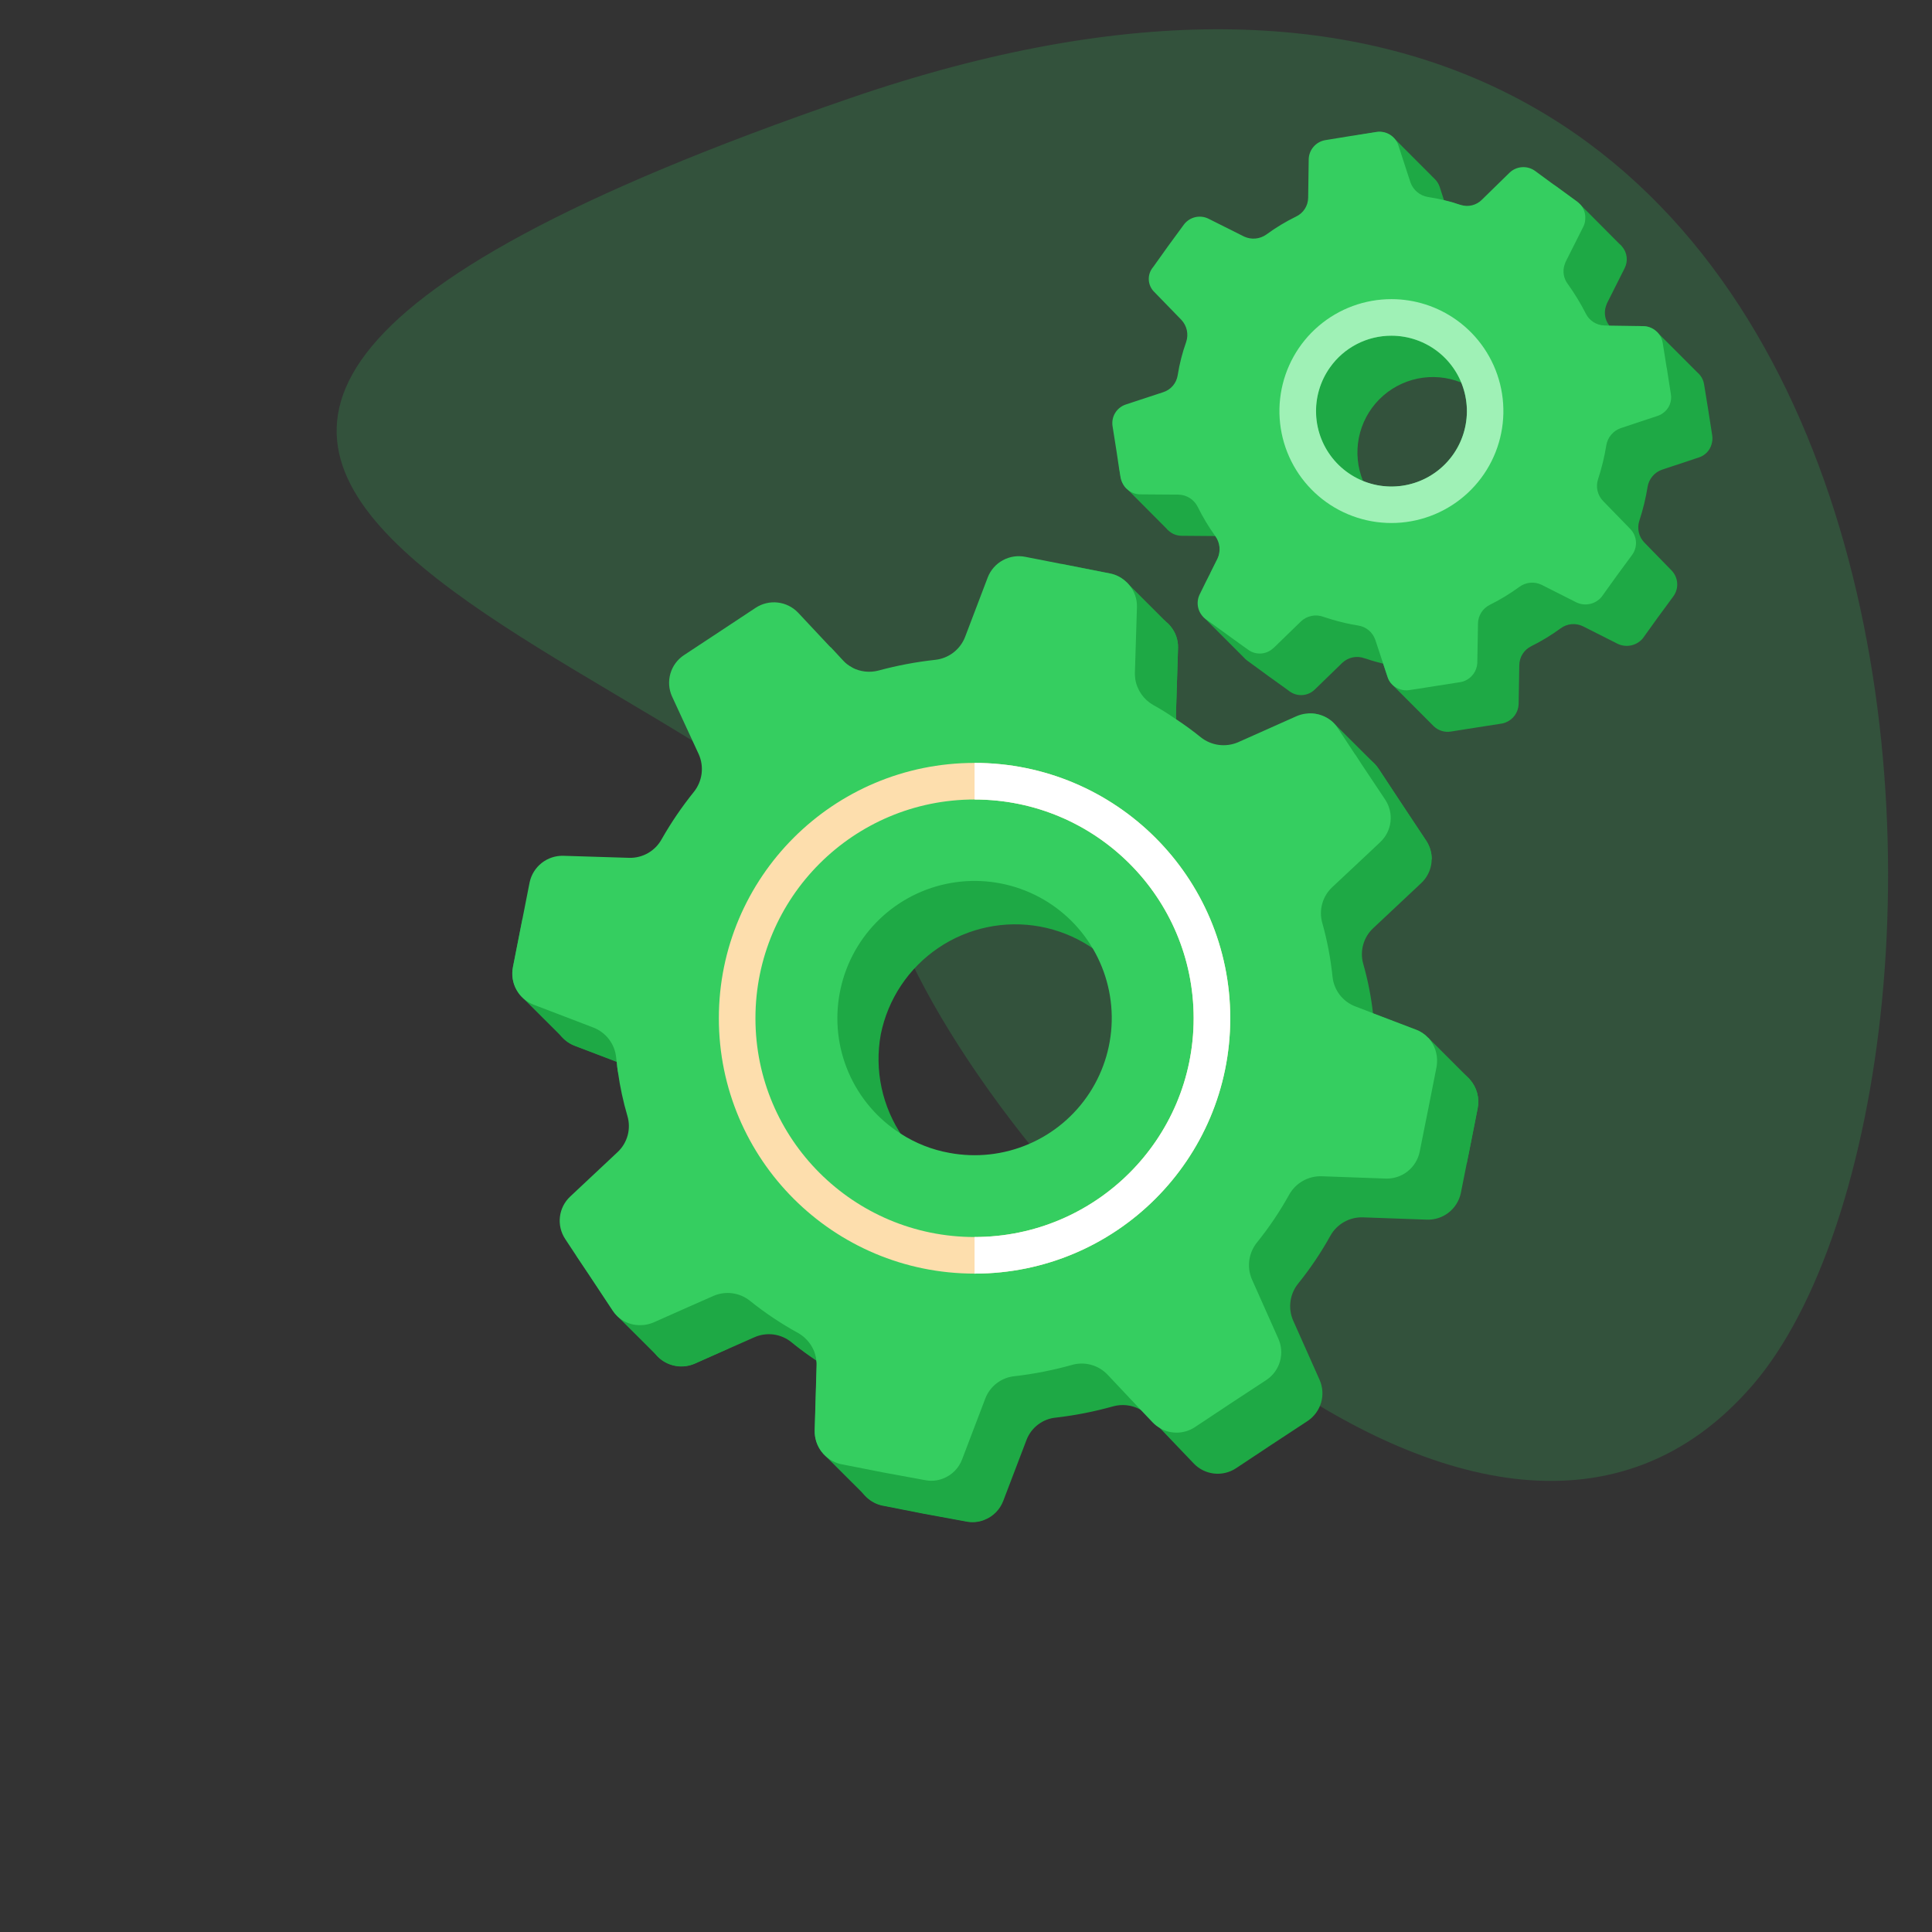 <svg width="132" height="132" viewBox="0 0 132 132" fill="none" xmlns="http://www.w3.org/2000/svg">
<rect x="0" y="0" width="132" height="132" fill="#333333" stroke="none"/>
<path opacity="0.2" d="M119.755 94.624C137.802 73.671 135.294 -19.837 58.093 6.703C-19.108 33.244 54.119 44.885 61.101 63.045C68.084 81.205 101.707 115.577 119.755 94.624Z" fill="#35CE60"/>
<path d="M116.985 29.754L116.712 28.009L116.429 26.265C116.393 26.025 116.292 25.8 116.137 25.614C116.088 25.556 116.035 25.502 115.977 25.453L113.311 22.784C113.262 22.726 113.208 22.673 113.151 22.624C112.913 22.414 112.61 22.294 112.294 22.284L111.86 22.275L110.711 23.426C110.483 23.016 110.228 22.622 109.948 22.247C109.948 22.238 109.939 22.238 109.939 22.227C109.799 22.043 109.706 21.827 109.668 21.599C109.631 21.371 109.649 21.137 109.722 20.917C109.742 20.849 109.768 20.782 109.797 20.717L111.003 18.318C111.122 18.082 111.169 17.816 111.137 17.553C111.105 17.29 110.995 17.043 110.822 16.843C110.775 16.777 110.718 16.72 110.653 16.673L107.998 14.006C107.924 13.929 107.846 13.856 107.763 13.789L106.331 12.743L106.114 12.592L103.759 14.949L104.692 15.882L104.061 16.496C103.867 16.686 103.623 16.818 103.358 16.876C103.093 16.935 102.816 16.917 102.561 16.826C101.849 16.584 101.118 16.407 100.375 16.298C100.167 16.261 99.969 16.183 99.793 16.068C99.617 15.953 99.466 15.803 99.349 15.628L100.385 14.591L99.809 14.015C99.784 14.014 99.758 14.007 99.734 13.996C99.382 13.873 99.024 13.769 98.66 13.685L98.361 12.761C98.292 12.557 98.175 12.373 98.02 12.224L95.195 9.394C95.046 9.247 94.864 9.137 94.664 9.073C94.464 9.009 94.252 8.993 94.046 9.026L92.558 9.262L91.222 10.59L93.115 12.489C92.863 12.584 92.645 12.753 92.489 12.973C92.333 13.193 92.246 13.455 92.24 13.724L92.201 16.355C92.198 16.625 92.118 16.889 91.972 17.116C91.825 17.343 91.617 17.523 91.373 17.637C90.663 17.983 89.986 18.391 89.347 18.855C89.13 19.01 88.874 19.105 88.608 19.13C88.342 19.155 88.073 19.108 87.831 18.996L85.4 17.779C85.114 17.635 84.786 17.598 84.474 17.674C84.162 17.75 83.888 17.934 83.701 18.194L82.654 19.628L81.618 21.08C81.412 21.322 81.306 21.633 81.322 21.951C81.338 22.268 81.474 22.567 81.704 22.787L83.549 24.686C83.734 24.884 83.862 25.127 83.92 25.391C83.978 25.655 83.964 25.929 83.879 26.186C83.615 26.927 83.419 27.691 83.296 28.468C83.255 28.734 83.141 28.984 82.966 29.189C82.791 29.395 82.562 29.547 82.305 29.628L79.754 30.467C79.632 30.504 79.517 30.562 79.415 30.637L78.547 29.769L76.448 31.868L76.57 32.623C76.615 32.857 76.715 33.077 76.862 33.264C76.912 33.328 76.968 33.385 77.031 33.434L79.681 36.096C79.73 36.16 79.787 36.217 79.85 36.266C80.086 36.479 80.39 36.6 80.707 36.606L83.025 36.625C83.034 36.634 83.044 36.634 83.044 36.644C83.2 36.862 83.295 37.117 83.319 37.384C83.344 37.651 83.298 37.919 83.186 38.162L82.706 39.124L82.978 39.398L84.749 37.624C85.07 38.271 85.445 38.889 85.871 39.473C86.026 39.691 86.121 39.946 86.145 40.213C86.17 40.48 86.124 40.748 86.011 40.991L85.24 42.528L84.272 41.561L82.21 42.145L84.975 44.914C85.044 44.996 85.123 45.069 85.21 45.131L86.642 46.179L87.895 47.078L88.084 47.219C88.34 47.414 88.659 47.51 88.981 47.489C89.302 47.468 89.606 47.332 89.835 47.106L91.71 45.286C91.909 45.098 92.157 44.969 92.425 44.914C92.693 44.859 92.971 44.881 93.228 44.975C93.27 44.992 93.314 45.005 93.359 45.013C93.736 45.145 94.123 45.249 94.499 45.343L94.799 46.249C94.861 46.453 94.975 46.637 95.129 46.785L97.954 49.615C98.107 49.763 98.292 49.873 98.495 49.937C98.698 50.001 98.913 50.016 99.123 49.983L100.856 49.709L102.608 49.436C102.698 49.421 102.787 49.395 102.872 49.36C103.123 49.262 103.34 49.093 103.497 48.874C103.654 48.654 103.744 48.394 103.757 48.125L103.804 45.437C103.807 45.173 103.883 44.915 104.023 44.69C104.162 44.466 104.36 44.284 104.596 44.164C105.308 43.811 105.988 43.397 106.63 42.928C106.845 42.769 107.101 42.671 107.368 42.646C107.636 42.621 107.905 42.67 108.147 42.787L110.54 43.995C110.825 44.127 111.146 44.161 111.453 44.093C111.761 44.025 112.037 43.857 112.24 43.617L113.276 42.175L114.331 40.74C114.521 40.479 114.613 40.159 114.591 39.836C114.568 39.514 114.433 39.209 114.208 38.977L112.343 37.063C112.157 36.87 112.028 36.63 111.968 36.369C111.909 36.108 111.921 35.836 112.004 35.581C112.253 34.824 112.442 34.048 112.569 33.261C112.612 32.997 112.726 32.749 112.899 32.543C113.071 32.337 113.295 32.181 113.549 32.092L116.074 31.253C116.282 31.187 116.471 31.069 116.622 30.911C116.774 30.753 116.883 30.559 116.94 30.348C116.998 30.156 117.014 29.953 116.985 29.754ZM102.092 33.903C101.7 34.456 101.204 34.926 100.631 35.287C100.057 35.647 99.418 35.891 98.75 36.004C98.082 36.117 97.399 36.097 96.739 35.945C96.079 35.794 95.455 35.513 94.903 35.12C94.11 34.56 93.497 33.78 93.142 32.876H93.132C92.746 31.938 92.644 30.908 92.841 29.913C93.038 28.919 93.523 28.005 94.237 27.285C94.952 26.565 95.862 26.072 96.856 25.867C97.849 25.662 98.881 25.754 99.822 26.133C100.193 26.289 100.547 26.485 100.877 26.717C101.99 27.51 102.742 28.712 102.97 30.059C103.198 31.406 102.882 32.789 102.092 33.903Z" fill="#1EA945"/>
<path d="M114.159 26.924L113.886 25.18L113.867 25.095L113.603 23.435C113.566 23.195 113.465 22.97 113.311 22.784C113.262 22.726 113.209 22.673 113.151 22.624C112.913 22.414 112.61 22.294 112.294 22.284L111.86 22.275L109.948 22.246L109.618 22.237C109.352 22.23 109.093 22.151 108.869 22.008C108.646 21.865 108.465 21.664 108.347 21.426C107.987 20.72 107.575 20.042 107.113 19.399C106.973 19.214 106.88 18.998 106.843 18.77C106.805 18.541 106.823 18.307 106.896 18.087C106.917 18.019 106.942 17.953 106.971 17.887L108.177 15.489C108.262 15.322 108.307 15.138 108.309 14.951C108.335 14.605 108.223 14.262 107.998 13.998C107.924 13.921 107.846 13.848 107.763 13.781L106.331 12.735L106.114 12.584L104.89 11.684C104.631 11.494 104.313 11.401 103.993 11.422C103.673 11.443 103.37 11.575 103.138 11.797L101.238 13.655C101.054 13.837 100.825 13.965 100.574 14.027C100.324 14.088 100.061 14.08 99.814 14.004C99.789 14.003 99.763 13.996 99.74 13.985C99.387 13.862 99.029 13.758 98.665 13.674C98.299 13.589 97.93 13.514 97.553 13.457C97.289 13.413 97.041 13.3 96.835 13.129C96.628 12.959 96.47 12.737 96.376 12.486L96.198 11.948L95.538 9.921C95.436 9.619 95.231 9.363 94.959 9.198C94.686 9.032 94.365 8.968 94.049 9.015L92.561 9.251L92.297 9.289L90.564 9.572C90.25 9.621 89.962 9.779 89.752 10.019C89.542 10.258 89.423 10.564 89.415 10.883L89.377 13.514C89.374 13.784 89.294 14.048 89.147 14.275C89.001 14.501 88.793 14.682 88.549 14.797C87.838 15.145 87.16 15.555 86.522 16.022C86.304 16.177 86.049 16.272 85.782 16.297C85.516 16.322 85.248 16.276 85.004 16.164L82.575 14.947C82.288 14.803 81.96 14.765 81.648 14.841C81.337 14.918 81.062 15.102 80.874 15.361L79.822 16.796L78.785 18.248C78.579 18.49 78.473 18.801 78.489 19.119C78.505 19.436 78.641 19.735 78.871 19.956L80.716 21.855C80.901 22.052 81.028 22.296 81.087 22.559C81.144 22.823 81.131 23.097 81.046 23.354C80.782 24.095 80.586 24.86 80.463 25.637C80.422 25.903 80.308 26.153 80.133 26.358C79.958 26.563 79.73 26.715 79.472 26.796L76.921 27.636C76.615 27.736 76.356 27.942 76.189 28.218C76.023 28.493 75.962 28.819 76.016 29.135L76.29 30.87L76.439 31.87L76.562 32.625C76.607 32.859 76.707 33.079 76.855 33.267C76.904 33.33 76.96 33.387 77.023 33.436C77.259 33.649 77.563 33.769 77.88 33.775L79.124 33.785L80.519 33.794C80.792 33.8 81.058 33.881 81.289 34.027C81.519 34.173 81.706 34.38 81.828 34.624C82.173 35.322 82.574 35.99 83.028 36.623C83.037 36.632 83.046 36.632 83.046 36.642C83.202 36.86 83.297 37.115 83.321 37.382C83.346 37.649 83.3 37.917 83.188 38.16L82.707 39.122L82.415 39.698L81.972 40.597C81.827 40.884 81.789 41.214 81.865 41.527C81.94 41.84 82.126 42.116 82.386 42.304L83.822 43.344L84.669 43.957L85.263 44.381C85.516 44.573 85.83 44.668 86.148 44.65C86.466 44.631 86.766 44.501 86.996 44.282C87.005 44.282 87.005 44.282 87.014 44.273L88.889 42.452C89.088 42.264 89.336 42.136 89.604 42.081C89.872 42.025 90.15 42.046 90.406 42.141C90.606 42.206 90.811 42.272 91.007 42.329C91.588 42.503 92.18 42.639 92.778 42.735C93.048 42.773 93.301 42.884 93.51 43.057C93.72 43.231 93.877 43.459 93.965 43.716L94.501 45.338L94.802 46.244C94.864 46.448 94.978 46.632 95.132 46.78C95.284 46.928 95.469 47.038 95.672 47.102C95.875 47.166 96.09 47.182 96.299 47.148L96.959 47.048L98.032 46.878L99.784 46.604C99.875 46.589 99.963 46.564 100.049 46.529C100.299 46.431 100.516 46.261 100.673 46.042C100.83 45.823 100.921 45.563 100.934 45.294L100.981 42.606C100.984 42.342 101.06 42.084 101.199 41.859C101.339 41.635 101.537 41.453 101.773 41.333C102.484 40.98 103.165 40.566 103.807 40.097C104.022 39.938 104.278 39.84 104.545 39.815C104.813 39.79 105.082 39.838 105.324 39.955L107.716 41.163C108.002 41.296 108.324 41.331 108.632 41.263C108.941 41.195 109.218 41.028 109.422 40.786L110.458 39.343L111.513 37.909C111.703 37.648 111.795 37.328 111.773 37.005C111.75 36.682 111.615 36.378 111.39 36.145L109.522 34.224C109.336 34.031 109.207 33.791 109.147 33.531C109.088 33.27 109.1 32.998 109.183 32.744C109.432 31.986 109.621 31.211 109.748 30.424C109.791 30.159 109.905 29.911 110.078 29.705C110.25 29.499 110.474 29.344 110.728 29.254L113.253 28.415C113.374 28.377 113.489 28.32 113.592 28.245C113.804 28.103 113.971 27.903 114.071 27.669C114.172 27.434 114.202 27.176 114.159 26.924ZM93.132 32.876C92.761 32.72 92.407 32.524 92.078 32.291C90.963 31.499 90.208 30.297 89.98 28.95C89.752 27.602 90.069 26.218 90.861 25.104C91.653 23.99 92.855 23.236 94.204 23.008C95.552 22.779 96.936 23.096 98.05 23.888C99.08 24.619 99.805 25.702 100.089 26.932C100.373 28.162 100.196 29.453 99.591 30.561C98.986 31.669 97.995 32.517 96.807 32.943C95.618 33.37 94.314 33.346 93.142 32.876H93.132Z" fill="#35CE60"/>
<path d="M95.072 22.937C96.227 22.938 97.349 23.326 98.257 24.04C99.165 24.755 99.807 25.753 100.079 26.876C100.351 27.998 100.238 29.18 99.757 30.23C99.277 31.281 98.458 32.139 97.43 32.668C96.403 33.197 95.228 33.366 94.093 33.147C92.959 32.928 91.931 32.335 91.174 31.462C90.418 30.589 89.976 29.487 89.922 28.333C89.867 27.18 90.201 26.041 90.872 25.1C91.346 24.429 91.976 23.882 92.707 23.505C93.438 23.129 94.249 22.934 95.072 22.937ZM95.072 20.438C93.246 20.437 91.481 21.087 90.093 22.273C88.706 23.458 87.788 25.101 87.506 26.903C87.224 28.706 87.596 30.55 88.554 32.102C89.513 33.655 90.995 34.814 92.734 35.37C94.472 35.926 96.352 35.842 98.034 35.134C99.717 34.426 101.09 33.14 101.907 31.509C102.724 29.877 102.93 28.007 102.489 26.237C102.048 24.467 100.988 22.912 99.501 21.855C98.207 20.935 96.659 20.44 95.072 20.438Z" fill="#9FF1B6"/>
<path d="M100.957 75.728L100.386 78.615L100.199 79.54L97.392 76.74L91.845 71.209L93.809 69.248L93.819 69.238L96.737 70.35C97.054 70.465 97.34 70.654 97.57 70.901C97.581 70.912 97.594 70.922 97.608 70.929L100.358 73.676C100.377 73.703 100.4 73.728 100.424 73.751C100.659 74.017 100.83 74.334 100.923 74.677C101.015 75.02 101.027 75.38 100.957 75.728Z" fill="#1EA945"/>
<path d="M97.822 58.697L96.11 60.406L86.91 51.223L89.39 48.747C89.686 48.727 89.984 48.766 90.264 48.863C90.546 48.959 90.805 49.11 91.027 49.307L93.889 52.157C94.004 52.274 94.108 52.402 94.198 52.54L95.822 54.997L97.45 57.445C97.693 57.817 97.822 58.252 97.822 58.697Z" fill="#1EA945"/>
<path d="M80.347 48.792C80.344 48.892 80.35 48.992 80.365 49.092L80.309 49.148L77.568 46.41L72.001 40.843L71.113 39.956L72.544 38.527L72.965 38.611L75.856 39.181C76.23 39.257 76.578 39.429 76.866 39.681C76.974 39.765 77.071 39.862 77.156 39.971L79.682 42.493C79.787 42.574 79.881 42.668 79.963 42.773C80.319 43.192 80.506 43.728 80.487 44.278L80.347 48.792Z" fill="#1EA945"/>
<path d="M67.239 103.83C66.84 103.985 66.404 104.02 65.986 103.93L63.132 103.407L60.232 102.836C59.859 102.747 59.515 102.564 59.232 102.304L56.426 99.505C56.178 99.284 55.981 99.012 55.85 98.707C55.719 98.401 55.657 98.071 55.668 97.739L55.799 93.31C55.807 93.188 55.8 93.066 55.78 92.946C55.275 92.61 54.788 92.255 54.311 91.881L54.798 91.395L55.546 92.142L57.211 93.815L58.353 94.955L67.239 103.83Z" fill="#1EA945"/>
<path d="M49.791 92.124L47.481 93.152C47.08 93.329 46.638 93.388 46.205 93.322C45.772 93.256 45.367 93.067 45.039 92.778C44.973 92.712 44.898 92.647 44.839 92.578L42.222 89.966C42.186 89.935 42.152 89.901 42.122 89.866C42.027 89.769 41.942 89.662 41.869 89.549L40.239 87.084L39.369 85.784L41.409 83.748L41.998 84.337L46.985 89.316L49.791 92.124Z" fill="#1EA945"/>
<path d="M44.215 71.262L42.709 72.762L42.223 73.248C42.185 73.015 42.157 72.781 42.139 72.538L39.276 71.445C38.948 71.32 38.654 71.122 38.415 70.866L35.608 68.067C35.364 67.803 35.187 67.485 35.089 67.139C34.992 66.793 34.977 66.43 35.047 66.077L35.618 63.178L35.702 62.758L38.508 65.557L44.215 71.262Z" fill="#1EA945"/>
<path d="M100.422 73.748C100.398 73.725 100.376 73.7 100.356 73.673C100.125 73.443 99.847 73.265 99.542 73.15L98.186 72.626L95.398 71.562C94.978 71.402 94.61 71.128 94.336 70.772C94.062 70.416 93.892 69.991 93.845 69.544C93.836 69.45 93.817 69.338 93.807 69.244V69.225C93.678 68.088 93.456 66.963 93.143 65.862C93.019 65.431 93.018 64.975 93.138 64.543C93.257 64.111 93.494 63.721 93.822 63.415L97.106 60.332C97.493 59.968 97.74 59.478 97.802 58.95C97.863 58.422 97.736 57.889 97.443 57.446L95.822 54.998L94.203 52.54C94.113 52.403 94.01 52.275 93.895 52.157C93.541 51.823 93.088 51.612 92.604 51.558H92.594C92.185 51.51 91.771 51.571 91.394 51.736L88.653 52.961L87.39 53.521C86.976 53.698 86.522 53.76 86.076 53.701C85.63 53.642 85.207 53.464 84.854 53.185C83.833 52.365 82.747 51.627 81.608 50.981C81.273 50.793 80.986 50.529 80.77 50.211C80.554 49.894 80.415 49.53 80.364 49.149C80.364 49.13 80.354 49.112 80.364 49.093C80.348 48.994 80.341 48.894 80.345 48.793L80.485 44.281C80.504 43.732 80.317 43.195 79.961 42.776C79.879 42.672 79.785 42.578 79.681 42.496C79.389 42.242 79.039 42.065 78.661 41.983L77.669 41.782L75.769 41.409L72.869 40.839C72.582 40.778 72.286 40.778 71.999 40.839C71.616 40.906 71.257 41.071 70.957 41.318C70.657 41.566 70.426 41.886 70.287 42.249L68.734 46.333C68.568 46.748 68.292 47.111 67.936 47.382C67.581 47.654 67.158 47.823 66.713 47.873C65.405 48.015 64.11 48.259 62.84 48.602C62.413 48.719 61.964 48.72 61.537 48.603C61.11 48.487 60.723 48.257 60.416 47.939L58.209 45.594C58.208 45.594 58.206 45.594 58.205 45.593C58.204 45.593 58.203 45.592 58.202 45.592C58.201 45.591 58.2 45.59 58.2 45.589C58.199 45.587 58.199 45.586 58.199 45.585C57.977 45.471 57.778 45.319 57.61 45.136L56.768 44.23L56.749 44.221C56.391 44.028 55.986 43.935 55.58 43.953C55.173 43.97 54.778 44.097 54.438 44.321L51.978 45.946L49.527 47.562C49.083 47.859 48.759 48.302 48.61 48.814C48.461 49.326 48.497 49.874 48.713 50.362L50.546 54.333C50.731 54.751 50.798 55.211 50.739 55.664C50.679 56.118 50.496 56.546 50.21 56.902C49.391 57.918 48.655 58.999 48.01 60.134C47.794 60.526 47.474 60.852 47.087 61.075C46.699 61.299 46.258 61.413 45.81 61.405L41.292 61.265C40.758 61.253 40.236 61.427 39.816 61.758C39.396 62.089 39.105 62.555 38.992 63.077L38.506 65.553L38.422 65.989L37.851 68.888C37.832 68.982 37.823 69.075 37.813 69.169C37.777 69.657 37.899 70.144 38.162 70.556C38.425 70.969 38.815 71.285 39.273 71.458L42.136 72.55L42.706 72.775L43.352 73.017C43.774 73.182 44.143 73.46 44.417 73.822C44.691 74.183 44.86 74.613 44.905 75.064C45.035 76.415 45.292 77.75 45.672 79.053C45.802 79.487 45.808 79.95 45.689 80.387C45.57 80.825 45.331 81.22 44.999 81.529L41.999 84.35L41.766 84.565C41.378 84.929 41.13 85.417 41.067 85.945C41.004 86.473 41.128 87.006 41.419 87.452L43.047 89.899L43.468 90.535L44.675 92.357C44.731 92.441 44.787 92.516 44.843 92.591C44.899 92.666 44.974 92.721 45.043 92.79C45.372 93.079 45.776 93.268 46.209 93.335C46.642 93.401 47.085 93.342 47.485 93.165L49.796 92.137L51.554 91.361C51.963 91.182 52.413 91.119 52.855 91.178C53.297 91.237 53.715 91.417 54.062 91.697L54.314 91.897C54.791 92.271 55.278 92.626 55.783 92.962C56.251 93.269 56.728 93.55 57.215 93.83C57.263 93.852 57.31 93.877 57.355 93.905C57.789 94.15 58.138 94.521 58.355 94.97C58.542 95.326 58.63 95.727 58.608 96.129L58.486 100.258L58.477 100.558C58.465 100.85 58.511 101.142 58.612 101.417C58.713 101.691 58.867 101.943 59.066 102.158L59.234 102.326C59.517 102.585 59.861 102.768 60.234 102.858L63.134 103.428L65.987 103.951C66.406 104.042 66.842 104.007 67.241 103.851C67.54 103.738 67.812 103.562 68.038 103.334C68.264 103.107 68.438 102.834 68.55 102.534L70.132 98.386C70.291 97.967 70.565 97.601 70.922 97.33C71.279 97.059 71.705 96.894 72.152 96.854C73.467 96.702 74.769 96.445 76.044 96.088C76.658 95.917 77.315 95.989 77.878 96.288C78.108 96.404 78.314 96.563 78.486 96.755L79.309 97.634C79.309 97.634 79.319 97.634 79.319 97.643L81.552 99.982C81.918 100.369 82.408 100.614 82.936 100.676C83.465 100.737 83.998 100.611 84.443 100.319L86.894 98.693L89.354 97.077C89.795 96.778 90.117 96.335 90.264 95.823C90.411 95.311 90.374 94.764 90.159 94.277L88.344 90.204C88.17 89.795 88.11 89.347 88.171 88.906C88.232 88.466 88.411 88.051 88.69 87.704C89.519 86.677 90.258 85.58 90.898 84.425C91.117 84.034 91.44 83.71 91.831 83.489C92.222 83.268 92.666 83.159 93.115 83.173L97.515 83.331C98.048 83.343 98.569 83.168 98.987 82.838C99.405 82.507 99.695 82.041 99.807 81.52L100.2 79.548L100.387 78.623L100.958 75.737C101.029 75.387 101.018 75.024 100.925 74.679C100.832 74.334 100.66 74.015 100.422 73.748ZM78.605 74.087C78.144 76.526 76.735 78.683 74.687 80.086C72.639 81.488 70.118 82.022 67.677 81.571C65.239 81.115 63.081 79.713 61.676 77.671C60.27 75.628 59.731 73.112 60.177 70.673C60.663 68.261 62.077 66.137 64.116 64.76C66.154 63.382 68.653 62.861 71.072 63.309C73.492 63.758 75.637 65.139 77.047 67.156C78.456 69.172 79.016 71.662 78.605 74.087Z" fill="#1EA945"/>
<path d="M97.606 70.926C97.592 70.919 97.579 70.909 97.568 70.898C97.338 70.651 97.053 70.462 96.736 70.346L93.822 69.235L93.812 69.226L92.596 68.759C92.176 68.599 91.808 68.325 91.534 67.969C91.26 67.612 91.09 67.187 91.043 66.74C90.915 65.496 90.681 64.264 90.343 63.06C90.22 62.629 90.218 62.172 90.339 61.74C90.46 61.308 90.697 60.918 91.026 60.612L93.757 58.052L94.309 57.529C94.696 57.164 94.942 56.675 95.003 56.147C95.065 55.619 94.938 55.086 94.646 54.642L93.012 52.191L92.601 51.556H92.591L91.391 49.734C91.29 49.575 91.167 49.43 91.026 49.304C90.695 49.02 90.29 48.834 89.859 48.767C89.427 48.701 88.985 48.758 88.584 48.931L84.584 50.715C84.17 50.891 83.716 50.953 83.27 50.894C82.824 50.835 82.403 50.657 82.049 50.379C81.506 49.939 80.945 49.528 80.365 49.146C80.354 49.136 80.341 49.129 80.327 49.127C80.285 49.093 80.242 49.062 80.196 49.034C79.747 48.726 79.279 48.434 78.802 48.174C78.477 47.991 78.197 47.737 77.983 47.431C77.77 47.126 77.627 46.776 77.567 46.408C77.548 46.269 77.539 46.129 77.539 45.988L77.67 41.784L77.68 41.476C77.697 40.928 77.51 40.394 77.156 39.976C77.071 39.869 76.973 39.772 76.866 39.686C76.578 39.435 76.23 39.263 75.855 39.187L72.964 38.617L72.543 38.533L70.064 38.047C69.536 37.938 68.987 38.02 68.514 38.279C68.041 38.537 67.675 38.955 67.482 39.458L65.929 43.54C65.763 43.955 65.487 44.318 65.132 44.59C64.776 44.861 64.353 45.031 63.908 45.081C62.6 45.223 61.305 45.467 60.035 45.81C59.423 45.975 58.771 45.902 58.211 45.604C58.21 45.604 58.208 45.604 58.207 45.604C58.206 45.603 58.205 45.603 58.204 45.602C58.203 45.601 58.202 45.6 58.202 45.599C58.201 45.598 58.201 45.596 58.201 45.595C57.979 45.482 57.78 45.33 57.612 45.146L56.77 44.24L56.751 44.231L54.522 41.852C54.154 41.469 53.663 41.227 53.135 41.167C52.607 41.107 52.075 41.234 51.631 41.525L49.172 43.151L46.722 44.767C46.278 45.063 45.953 45.507 45.804 46.019C45.656 46.531 45.692 47.079 45.908 47.567L47.742 51.537C47.927 51.955 47.993 52.416 47.934 52.869C47.874 53.322 47.691 53.75 47.405 54.107C46.586 55.123 45.85 56.204 45.205 57.339C44.989 57.731 44.67 58.057 44.282 58.281C43.894 58.505 43.453 58.618 43.005 58.61L38.486 58.47C37.951 58.456 37.429 58.63 37.009 58.961C36.589 59.292 36.298 59.76 36.186 60.282L35.699 62.758L35.615 63.178L35.044 66.077C34.939 66.605 35.024 67.152 35.284 67.622C35.545 68.093 35.963 68.456 36.466 68.647L37.813 69.161L40.545 70.207C40.967 70.371 41.336 70.649 41.61 71.01C41.884 71.371 42.053 71.801 42.098 72.252C42.108 72.346 42.117 72.452 42.136 72.542C42.154 72.785 42.183 73.019 42.22 73.252C42.363 74.263 42.578 75.262 42.865 76.241C42.995 76.676 43.001 77.138 42.882 77.576C42.763 78.013 42.524 78.409 42.192 78.718L38.955 81.754C38.567 82.118 38.319 82.606 38.256 83.134C38.193 83.662 38.318 84.196 38.609 84.641L39.366 85.789L40.237 87.089L41.864 89.547C41.938 89.66 42.022 89.766 42.117 89.864C42.148 89.899 42.181 89.933 42.217 89.964C42.562 90.278 42.997 90.474 43.461 90.525C43.872 90.571 44.288 90.51 44.668 90.347L46.979 89.319L48.738 88.544C49.146 88.365 49.596 88.301 50.038 88.361C50.481 88.42 50.898 88.599 51.245 88.88C52.276 89.707 53.378 90.444 54.538 91.079C54.967 91.326 55.315 91.693 55.538 92.135C55.666 92.385 55.745 92.656 55.772 92.935C55.792 93.055 55.798 93.177 55.791 93.299L55.66 97.728C55.647 98.254 55.814 98.769 56.134 99.188C56.454 99.606 56.907 99.902 57.419 100.028L58.476 100.234L60.319 100.598L63.172 101.121C63.591 101.211 64.027 101.177 64.426 101.021C64.725 100.908 64.997 100.731 65.223 100.504C65.449 100.277 65.624 100.004 65.736 99.704L67.317 95.555C67.476 95.136 67.75 94.77 68.108 94.5C68.465 94.229 68.891 94.064 69.338 94.024C70.653 93.871 71.955 93.615 73.23 93.258C73.658 93.134 74.113 93.13 74.543 93.247C74.974 93.364 75.364 93.597 75.671 93.921L77.871 96.256L78.741 97.172C78.904 97.344 79.094 97.489 79.302 97.602C79.302 97.602 79.312 97.602 79.312 97.611C79.672 97.805 80.077 97.897 80.486 97.88C80.894 97.862 81.29 97.735 81.632 97.511L84.083 95.885L86.544 94.27C86.984 93.97 87.305 93.526 87.451 93.015C87.597 92.503 87.559 91.957 87.344 91.47L85.529 87.396C85.356 86.987 85.296 86.539 85.357 86.099C85.418 85.659 85.597 85.243 85.875 84.897C86.704 83.87 87.443 82.772 88.083 81.617C88.303 81.226 88.626 80.902 89.017 80.682C89.408 80.461 89.852 80.352 90.301 80.365L94.701 80.524C95.234 80.536 95.755 80.361 96.173 80.031C96.591 79.7 96.881 79.233 96.993 78.712L97.386 76.741L97.573 75.816L98.143 72.929C98.164 72.83 98.177 72.73 98.181 72.629C98.202 72.321 98.162 72.012 98.064 71.72C97.965 71.428 97.809 71.158 97.606 70.926ZM57.368 67.871C57.702 66.047 58.57 64.362 59.862 63.032C61.154 61.701 62.811 60.783 64.625 60.395C66.439 60.007 68.328 60.166 70.051 60.851C71.775 61.537 73.256 62.718 74.308 64.246C75.359 65.774 75.933 67.579 75.958 69.434C75.982 71.288 75.456 73.108 74.445 74.663C73.434 76.219 71.985 77.439 70.28 78.17C68.575 78.9 66.691 79.109 64.868 78.769C63.674 78.555 62.535 78.104 61.518 77.443C59.952 76.441 58.721 74.995 57.982 73.29C57.243 71.585 57.029 69.698 57.368 67.871Z" fill="#35CE60"/>
<path d="M66.584 85.767C75.542 85.767 82.804 78.516 82.804 69.571C82.804 60.625 75.542 53.374 66.584 53.374C57.626 53.374 50.364 60.625 50.364 69.571C50.364 78.516 57.626 85.767 66.584 85.767Z" stroke="#FDDEAD" stroke-width="2.5"/>
<path d="M66.584 85.767C75.542 85.767 82.804 78.516 82.804 69.571C82.804 60.625 75.542 53.374 66.584 53.374" stroke="white" stroke-width="2.5"/>
</svg>
